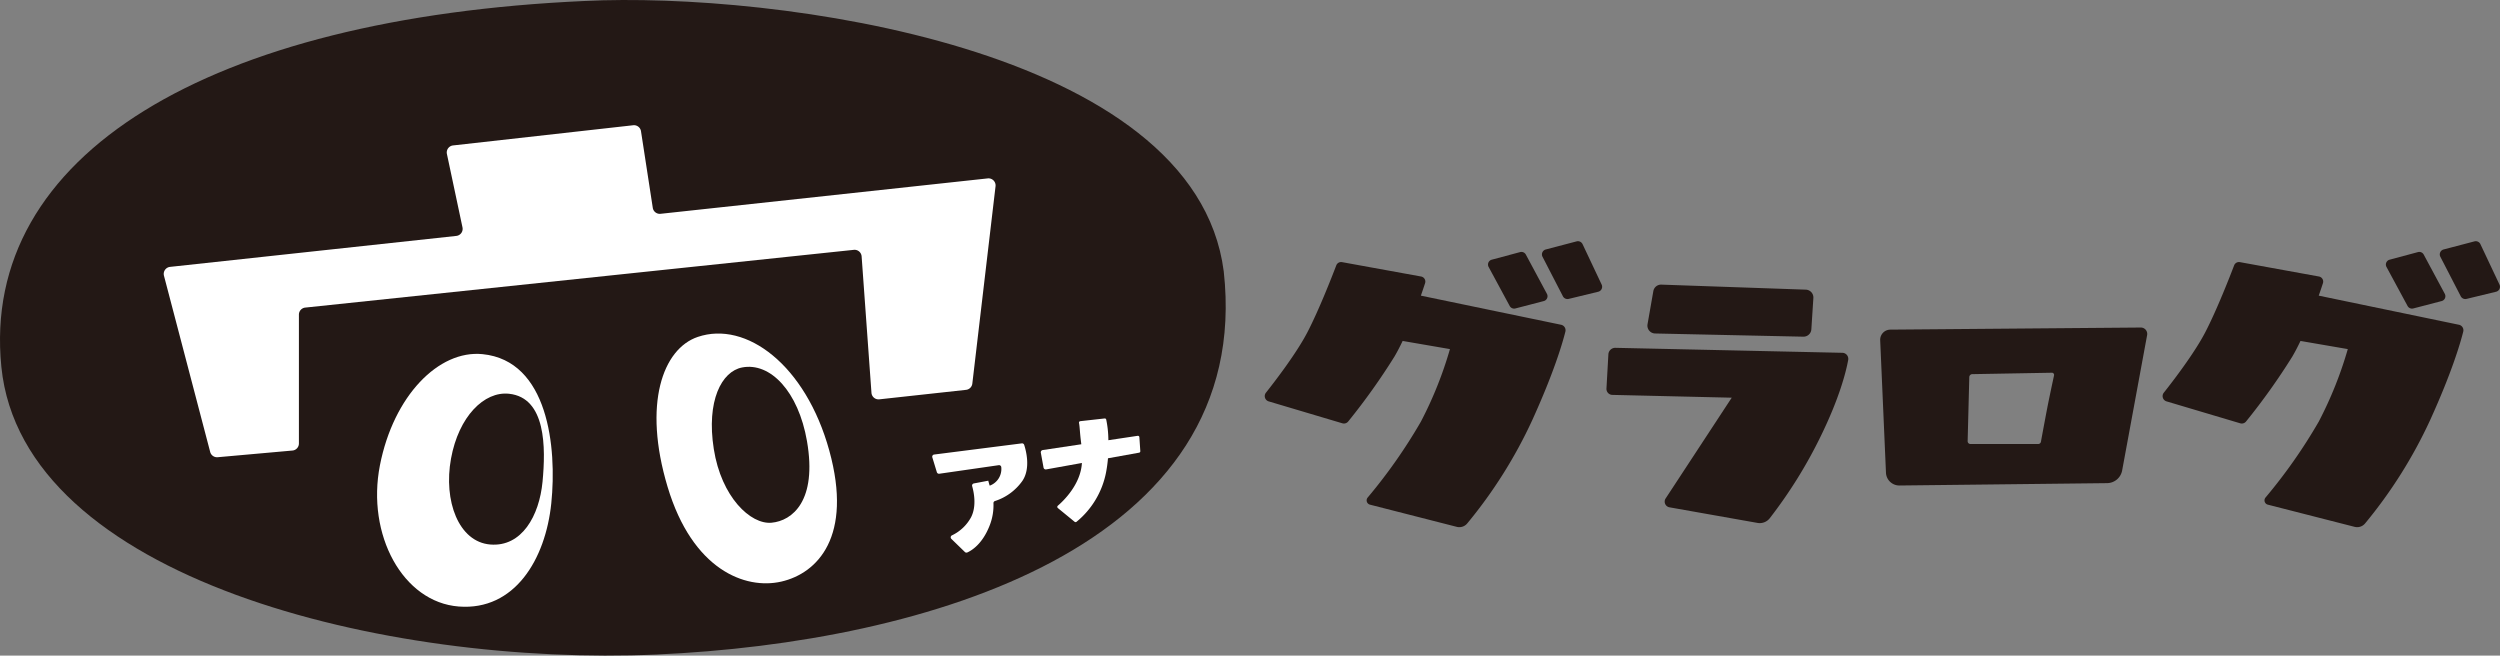 <svg xmlns="http://www.w3.org/2000/svg" viewBox="0 0 528.509 138.594"><rect x="0" y="0" width="528.509" height="138.594" fill="#808080" stroke="none"/><defs><style>.cls-1{fill:#231815;}.cls-2{fill:#fff;}</style></defs><g id="レイヤー_2" data-name="レイヤー 2"><g id="レイヤー_2-2" data-name="レイヤー 2"><path class="cls-1" d="M123.606.207C44.271,3.781-4.2,32.7.287,77.546s81.368,63.345,138.5,60.822,126.362-22.983,119.916-81C252.613,9.831,163.406-1.765,123.606.207Z"/><path class="cls-2" d="M138,43.938l-2.492-16.2a1.5,1.5,0,0,0-1.647-1.26L95.778,30.744a1.5,1.5,0,0,0-1.3,1.8l3.294,15.528a1.5,1.5,0,0,1-1.3,1.8L35.949,56.419a1.5,1.5,0,0,0-1.287,1.869l9.772,37.258a1.5,1.5,0,0,0,1.582,1.112l15.811-1.412a1.5,1.5,0,0,0,1.364-1.491V66.514a1.5,1.5,0,0,1,1.341-1.489L180.5,52.818a1.5,1.5,0,0,1,1.65,1.382l2.081,28.84a1.5,1.5,0,0,0,1.657,1.381l18.34-2.006a1.5,1.5,0,0,0,1.324-1.314l4.909-41.723a1.5,1.5,0,0,0-1.649-1.664L139.641,45.2A1.5,1.5,0,0,1,138,43.938Z"/><path class="cls-2" d="M101.994,74.867c13.9,1.367,15.764,19.7,14.551,31.528s-7.73,22.737-19.553,21.827S77.438,113.064,80.318,98.361,92.748,73.957,101.994,74.867Z"/><path class="cls-2" d="M147.514,71.223c10.2-3.46,22.8,5.887,27.806,24.048s-2.5,25.927-10.146,27.68-18.787-2.5-24.048-20.04S140.124,73.728,147.514,71.223Z"/><path class="cls-1" d="M107.6,83.24c7.859.831,7.78,11.414,7.094,18.6s-4.371,13.824-11.056,13.271-9.922-9.216-8.294-18.155S102.372,82.687,107.6,83.24Z"/><path class="cls-1" d="M156.882,77.683c5.97-1.157,11.9,5.09,13.716,15.566,2.191,12.628-3.093,16.858-7.5,17.257s-10.6-5.384-12.2-15.59S152.559,78.521,156.882,77.683Z"/><path class="cls-2" d="M216,93.732,197.482,96.09a.462.462,0,0,0-.387.593l.958,3.139a.473.473,0,0,0,.521.328l12.56-1.809a.47.47,0,0,1,.542.438,3.756,3.756,0,0,1-2.445,3.89c-.11-.26-.305-1.046-.305-1.046l-3.047.576a.458.458,0,0,0-.361.579c.333,1.158,1,4.176-.231,6.57a8.981,8.981,0,0,1-4.048,3.831.457.457,0,0,0-.113.745l2.847,2.766a.468.468,0,0,0,.519.1c.828-.363,3.183-1.709,4.736-5.727a11.643,11.643,0,0,0,.793-4.69.454.454,0,0,1,.315-.453,11.336,11.336,0,0,0,5.8-4.259c1.787-2.64.767-6.428.38-7.609A.468.468,0,0,0,216,93.732Z"/><path class="cls-2" d="M234.231,96.882l6.582-1.185a.307.307,0,0,0,.253-.324l-.2-2.956a.309.309,0,0,0-.353-.284l-6.2.929a21.724,21.724,0,0,0-.457-4.373.309.309,0,0,0-.333-.225l-5.147.572a.322.322,0,0,0-.263.417c.173.839.149,1.994.482,4.467l-8.161,1.224a.477.477,0,0,0-.4.557l.575,3.15a.477.477,0,0,0,.554.383l7.558-1.36h0c-.265,4.589-4,8.1-5.092,9.035a.325.325,0,0,0,.01.5l3.532,2.894a.325.325,0,0,0,.407.008A17.9,17.9,0,0,0,233.8,99.985,28.079,28.079,0,0,0,234.231,96.882Z"/><path class="cls-1" d="M300.378,62.5c.372-1.063.675-1.971.891-2.634a1.091,1.091,0,0,0-.848-1.412l-16.709-3.038a1.092,1.092,0,0,0-1.218.684c-.919,2.406-3.652,9.413-6.1,14.134-2.263,4.365-6.724,10.2-8.772,12.786a1.161,1.161,0,0,0,.581,1.832l15.577,4.635a1.156,1.156,0,0,0,1.236-.385A136.993,136.993,0,0,0,294.8,75.37c.59-1.006,1.168-2.125,1.724-3.293l10,1.722a82.081,82.081,0,0,1-6.145,15.344,111.712,111.712,0,0,1-11.252,16.044.934.934,0,0,0,.494,1.5l18.346,4.69a2.163,2.163,0,0,0,2.193-.7A99.645,99.645,0,0,0,323.92,88.83c4.616-10.156,6.4-16.3,7.009-18.729a1.188,1.188,0,0,0-.916-1.447Z"/><path class="cls-1" d="M314.7,56.436l4.457,8.25a1.064,1.064,0,0,0,1.2.523l6-1.562a1.062,1.062,0,0,0,.668-1.531l-4.456-8.3a1.061,1.061,0,0,0-1.21-.523l-6,1.607A1.062,1.062,0,0,0,314.7,56.436Z"/><path class="cls-1" d="M326.093,54.284l4.311,8.349a1.085,1.085,0,0,0,1.22.557l6.245-1.514a1.085,1.085,0,0,0,.725-1.517l-4.034-8.546a1.084,1.084,0,0,0-1.256-.586l-6.523,1.71A1.084,1.084,0,0,0,326.093,54.284Z"/><path class="cls-1" d="M490.189,62.5c.372-1.063.674-1.971.891-2.634a1.091,1.091,0,0,0-.848-1.412l-16.709-3.038a1.092,1.092,0,0,0-1.218.684c-.919,2.406-3.652,9.413-6.1,14.134-2.263,4.365-6.724,10.2-8.772,12.786a1.161,1.161,0,0,0,.581,1.832l15.576,4.635a1.154,1.154,0,0,0,1.236-.385A136.806,136.806,0,0,0,484.61,75.37c.59-1.006,1.168-2.125,1.723-3.293l10,1.722a82.081,82.081,0,0,1-6.145,15.344,111.712,111.712,0,0,1-11.252,16.044.934.934,0,0,0,.494,1.5l18.346,4.69a2.163,2.163,0,0,0,2.193-.7A99.645,99.645,0,0,0,513.731,88.83c4.616-10.156,6.4-16.3,7.009-18.729a1.188,1.188,0,0,0-.916-1.447Z"/><path class="cls-1" d="M504.513,56.436l4.457,8.25a1.064,1.064,0,0,0,1.2.523l6-1.562a1.062,1.062,0,0,0,.668-1.531l-4.456-8.3a1.062,1.062,0,0,0-1.211-.523l-6,1.607A1.062,1.062,0,0,0,504.513,56.436Z"/><path class="cls-1" d="M515.9,54.284l4.311,8.349a1.085,1.085,0,0,0,1.22.557l6.245-1.514a1.085,1.085,0,0,0,.725-1.517l-4.034-8.546a1.084,1.084,0,0,0-1.256-.586l-6.523,1.71A1.084,1.084,0,0,0,515.9,54.284Z"/><path class="cls-1" d="M351.215,60.17l30.538,1.063a1.661,1.661,0,0,1,1.6,1.768l-.427,6.62a1.661,1.661,0,0,1-1.693,1.554L349.892,70.5a1.662,1.662,0,0,1-1.6-1.948l1.229-7.012A1.663,1.663,0,0,1,351.215,60.17Z"/><path class="cls-1" d="M340.018,74.905l-.406,7.235a1.271,1.271,0,0,0,1.21,1.341l25.273.591-13.972,21.3a1.221,1.221,0,0,0,.805,1.875l18.617,3.3a2.683,2.683,0,0,0,2.577-.976,99.22,99.22,0,0,0,10.817-17.41c3.982-8.163,5.331-13.622,5.777-16.071a1.283,1.283,0,0,0-1.241-1.507l-47.969-1.052A1.459,1.459,0,0,0,340.018,74.905Z"/><path class="cls-1" d="M452.57,69.24l-52.961.446a2.151,2.151,0,0,0-2.13,2.243l1.221,28a2.831,2.831,0,0,0,2.861,2.708l43.884-.5a3.277,3.277,0,0,0,3.186-2.683l5.279-28.619A1.351,1.351,0,0,0,452.57,69.24Zm-19.83,17.3c-.436,2.267-1.055,5.619-1.281,6.85a.579.579,0,0,1-.572.474h-14.33a.589.589,0,0,1-.59-.605l.348-13.537a.642.642,0,0,1,.63-.626l16.826-.3a.461.461,0,0,1,.462.558C433.936,80.73,433.171,84.3,432.74,86.542Z"/></g></g></svg>